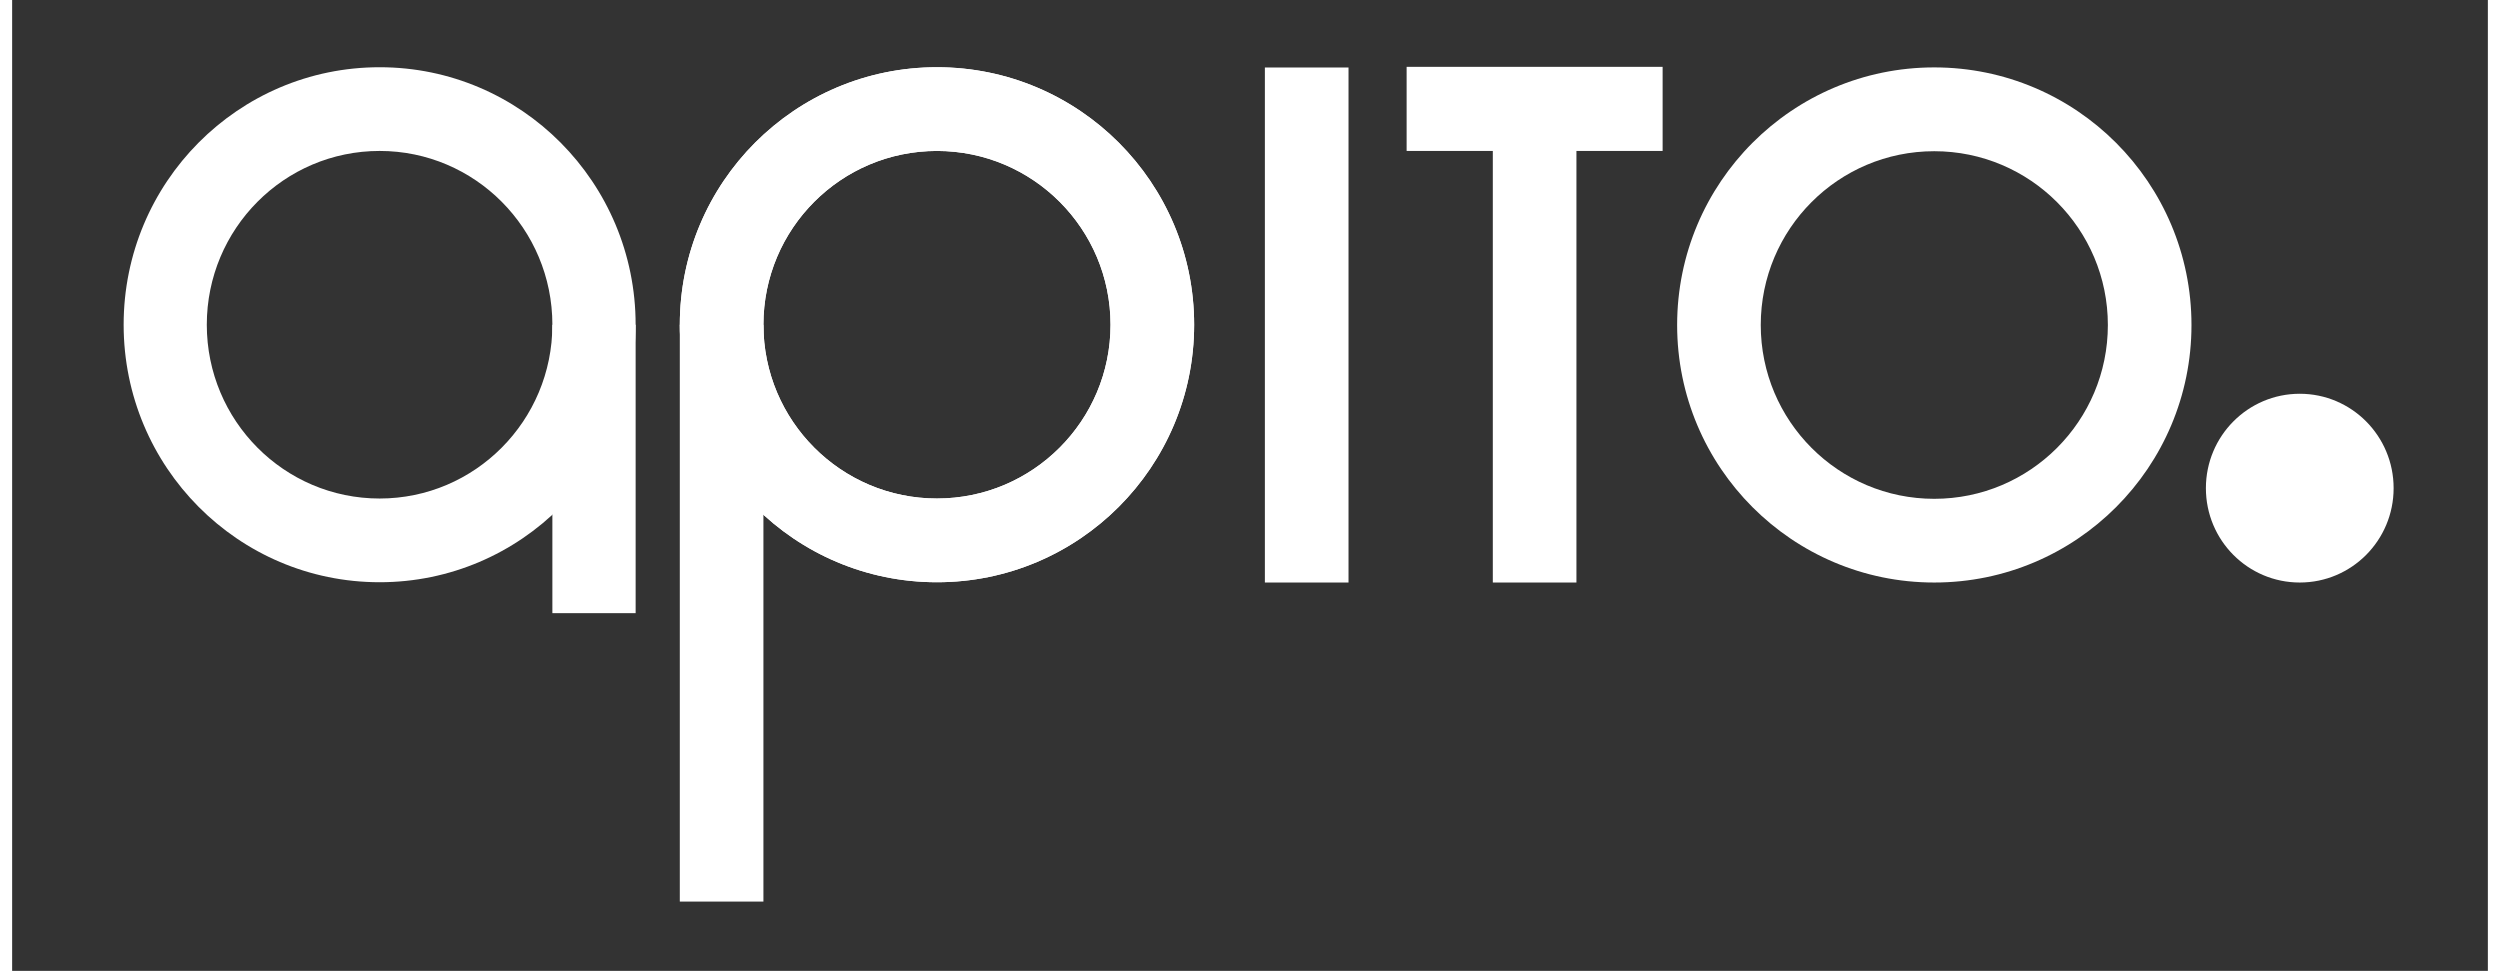 <?xml version="1.0" encoding="UTF-8"?>
<svg xmlns="http://www.w3.org/2000/svg" xmlns:xlink="http://www.w3.org/1999/xlink" width="103px" height="40px" viewBox="0 0 102 40" version="1.1">
<rect x="0" y="0" width="102" height="40" fill="#333333" stroke="none"/>
<g id="surface1">
<path style=" stroke:none;fill-rule:nonzero;fill:rgb(100%,100%,100%);fill-opacity:1;" d="M 15.141 23.988 C 9.312 23.988 4.594 19.238 4.594 13.379 C 4.594 7.52 9.312 2.77 15.141 2.77 C 20.965 2.77 25.688 7.52 25.688 13.379 C 25.688 19.238 20.965 23.988 15.141 23.988 Z M 22.258 13.379 C 22.258 9.422 19.07 6.219 15.141 6.219 C 11.207 6.219 8.02 9.426 8.02 13.379 C 8.02 17.332 11.207 20.539 15.141 20.539 C 19.07 20.539 22.258 17.332 22.258 13.379 Z M 22.258 13.379 "/>
<path style=" stroke:none;fill-rule:nonzero;fill:rgb(100%,100%,100%);fill-opacity:1;" d="M 25.688 13.379 L 25.688 25.262 L 22.258 25.262 L 22.258 13.379 Z M 25.688 13.379 "/>
<path style=" stroke:none;fill-rule:nonzero;fill:rgb(100%,100%,100%);fill-opacity:1;" d="M 38.102 23.988 C 43.953 23.988 48.699 19.238 48.699 13.379 C 48.699 7.52 43.953 2.77 38.102 2.77 C 32.25 2.77 27.508 7.52 27.508 13.379 C 27.508 19.238 32.25 23.988 38.102 23.988 Z M 30.953 13.379 C 30.953 9.422 34.152 6.219 38.102 6.219 C 42.051 6.219 45.254 9.426 45.254 13.379 C 45.254 17.332 42.051 20.539 38.102 20.539 C 34.152 20.539 30.953 17.332 30.953 13.379 Z M 30.953 13.379 "/>
<path style=" stroke:none;fill-rule:nonzero;fill:rgb(100%,100%,100%);fill-opacity:1;" d="M 30.953 13.379 L 30.953 37.145 L 27.508 37.145 L 27.508 13.379 Z M 30.953 13.379 "/>
<path style=" stroke:none;fill-rule:nonzero;fill:rgb(100%,100%,100%);fill-opacity:1;" d="M 55.059 2.781 L 55.059 24 L 51.613 24 L 51.613 2.781 Z M 55.059 2.781 "/>
<path style=" stroke:none;fill-rule:nonzero;fill:rgb(100%,100%,100%);fill-opacity:1;" d="M 64.449 2.781 L 64.449 24 L 61.004 24 L 61.004 2.781 Z M 64.449 2.781 "/>
<path style=" stroke:none;fill-rule:nonzero;fill:rgb(100%,100%,100%);fill-opacity:1;" d="M 57.453 2.754 L 68 2.754 L 68 6.219 L 57.453 6.219 Z M 57.453 2.754 "/>
<path style=" stroke:none;fill-rule:nonzero;fill:rgb(100%,100%,100%);fill-opacity:1;" d="M 38.102 23.988 C 43.953 23.988 48.699 19.238 48.699 13.379 C 48.699 7.52 43.953 2.77 38.102 2.77 C 32.25 2.77 27.508 7.52 27.508 13.379 C 27.508 19.238 32.25 23.988 38.102 23.988 Z M 30.953 13.379 C 30.953 9.422 34.152 6.219 38.102 6.219 C 42.051 6.219 45.254 9.426 45.254 13.379 C 45.254 17.332 42.051 20.539 38.102 20.539 C 34.152 20.539 30.953 17.332 30.953 13.379 Z M 30.953 13.379 "/>
<path style=" stroke:none;fill-rule:nonzero;fill:rgb(100%,100%,100%);fill-opacity:1;" d="M 79.191 24 C 85.043 24 89.789 19.25 89.789 13.391 C 89.789 7.531 85.043 2.777 79.191 2.777 C 73.34 2.777 68.598 7.531 68.598 13.391 C 68.598 19.25 73.34 24 79.191 24 Z M 72.043 13.391 C 72.043 9.434 75.242 6.23 79.191 6.23 C 83.141 6.23 86.344 9.438 86.344 13.391 C 86.344 17.344 83.141 20.551 79.191 20.551 C 75.242 20.551 72.043 17.344 72.043 13.391 Z M 72.043 13.391 "/>
<path style=" stroke:none;fill-rule:nonzero;fill:rgb(100%,100%,100%);fill-opacity:1;" d="M 98.117 20.113 C 98.117 17.965 96.387 16.223 94.25 16.223 C 92.113 16.223 90.383 17.965 90.383 20.113 C 90.383 22.262 92.113 24 94.25 24 C 96.387 24 98.117 22.262 98.117 20.113 Z M 98.117 20.113 "/>
</g>
</svg>
